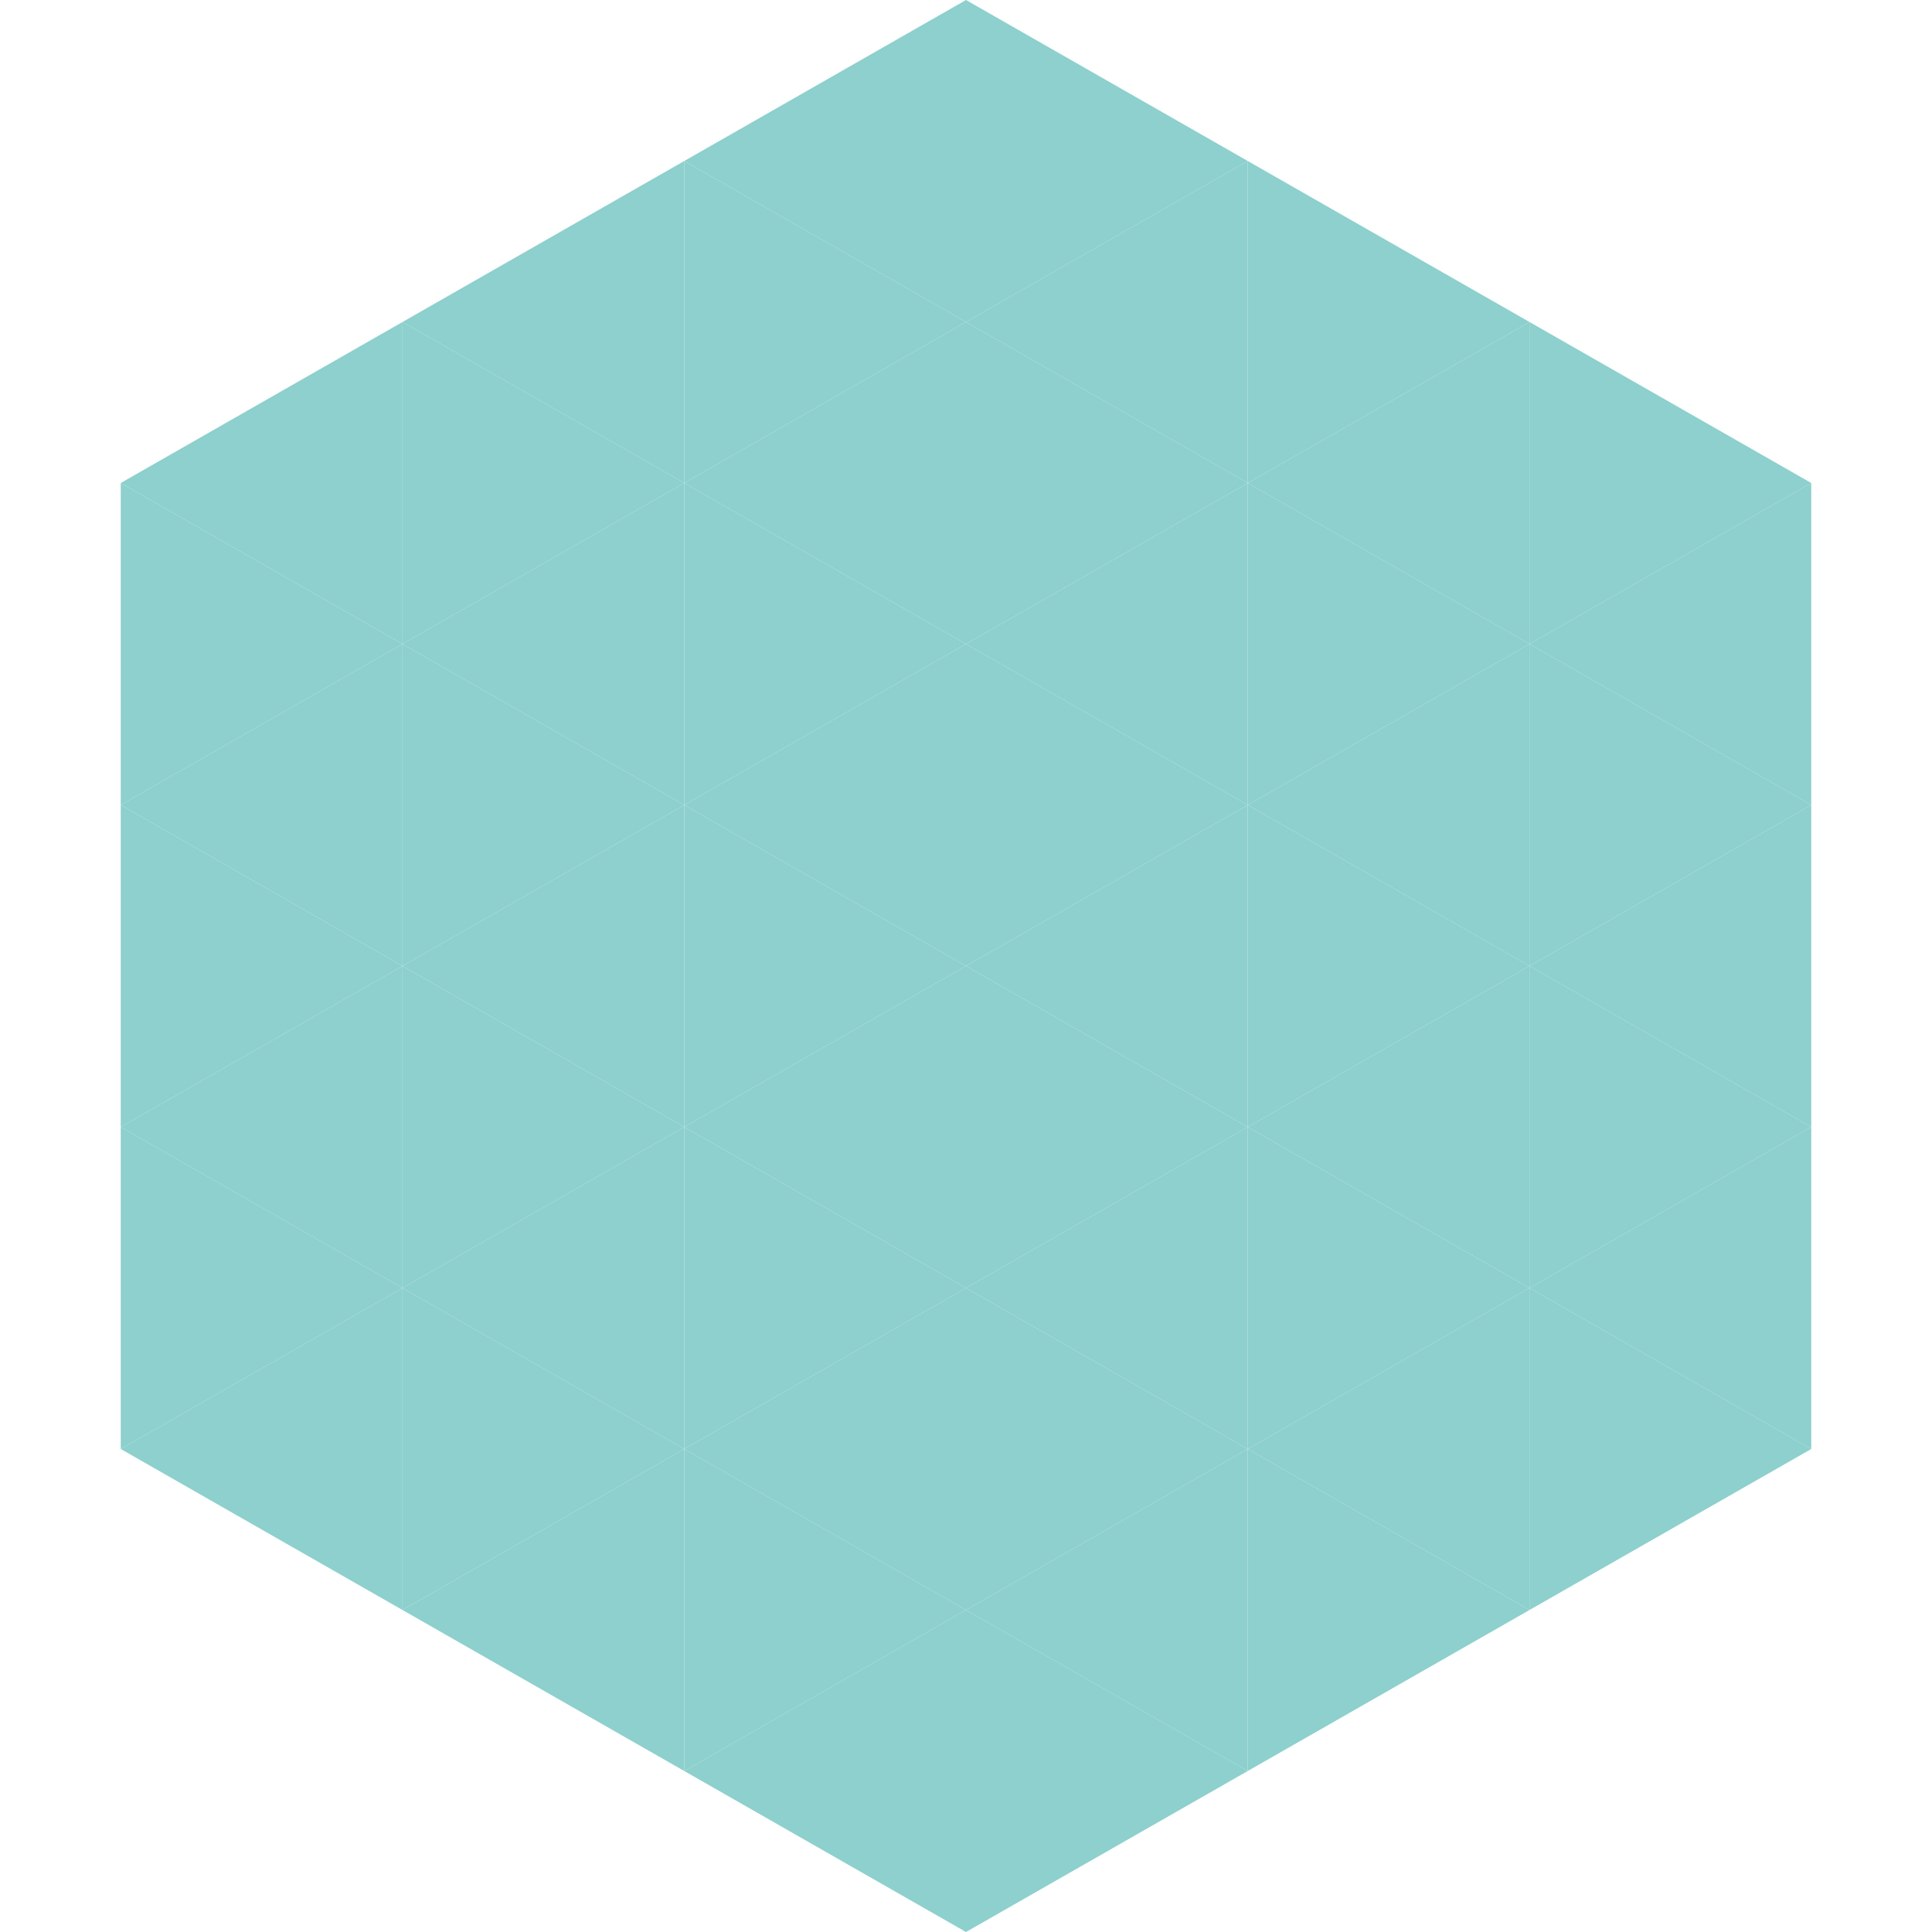 <?xml version="1.0"?>
<!-- Generated by SVGo -->
<svg width="240" height="240"
     xmlns="http://www.w3.org/2000/svg"
     xmlns:xlink="http://www.w3.org/1999/xlink">
<polygon points="50,40 15,60 50,80" style="fill:rgb(141,208,205)" />
<polygon points="190,40 225,60 190,80" style="fill:rgb(141,208,205)" />
<polygon points="15,60 50,80 15,100" style="fill:rgb(141,208,205)" />
<polygon points="225,60 190,80 225,100" style="fill:rgb(141,208,205)" />
<polygon points="50,80 15,100 50,120" style="fill:rgb(141,208,205)" />
<polygon points="190,80 225,100 190,120" style="fill:rgb(141,208,205)" />
<polygon points="15,100 50,120 15,140" style="fill:rgb(141,208,205)" />
<polygon points="225,100 190,120 225,140" style="fill:rgb(141,208,205)" />
<polygon points="50,120 15,140 50,160" style="fill:rgb(141,208,205)" />
<polygon points="190,120 225,140 190,160" style="fill:rgb(141,208,205)" />
<polygon points="15,140 50,160 15,180" style="fill:rgb(141,208,205)" />
<polygon points="225,140 190,160 225,180" style="fill:rgb(141,208,205)" />
<polygon points="50,160 15,180 50,200" style="fill:rgb(141,208,205)" />
<polygon points="190,160 225,180 190,200" style="fill:rgb(141,208,205)" />
<polygon points="15,180 50,200 15,220" style="fill:rgb(255,255,255); fill-opacity:0" />
<polygon points="225,180 190,200 225,220" style="fill:rgb(255,255,255); fill-opacity:0" />
<polygon points="50,0 85,20 50,40" style="fill:rgb(255,255,255); fill-opacity:0" />
<polygon points="190,0 155,20 190,40" style="fill:rgb(255,255,255); fill-opacity:0" />
<polygon points="85,20 50,40 85,60" style="fill:rgb(141,208,205)" />
<polygon points="155,20 190,40 155,60" style="fill:rgb(141,208,205)" />
<polygon points="50,40 85,60 50,80" style="fill:rgb(141,208,205)" />
<polygon points="190,40 155,60 190,80" style="fill:rgb(141,208,205)" />
<polygon points="85,60 50,80 85,100" style="fill:rgb(141,208,205)" />
<polygon points="155,60 190,80 155,100" style="fill:rgb(141,208,205)" />
<polygon points="50,80 85,100 50,120" style="fill:rgb(141,208,205)" />
<polygon points="190,80 155,100 190,120" style="fill:rgb(141,208,205)" />
<polygon points="85,100 50,120 85,140" style="fill:rgb(141,208,205)" />
<polygon points="155,100 190,120 155,140" style="fill:rgb(141,208,205)" />
<polygon points="50,120 85,140 50,160" style="fill:rgb(141,208,205)" />
<polygon points="190,120 155,140 190,160" style="fill:rgb(141,208,205)" />
<polygon points="85,140 50,160 85,180" style="fill:rgb(141,208,205)" />
<polygon points="155,140 190,160 155,180" style="fill:rgb(141,208,205)" />
<polygon points="50,160 85,180 50,200" style="fill:rgb(141,208,205)" />
<polygon points="190,160 155,180 190,200" style="fill:rgb(141,208,205)" />
<polygon points="85,180 50,200 85,220" style="fill:rgb(141,208,205)" />
<polygon points="155,180 190,200 155,220" style="fill:rgb(141,208,205)" />
<polygon points="120,0 85,20 120,40" style="fill:rgb(141,208,205)" />
<polygon points="120,0 155,20 120,40" style="fill:rgb(141,208,205)" />
<polygon points="85,20 120,40 85,60" style="fill:rgb(141,208,205)" />
<polygon points="155,20 120,40 155,60" style="fill:rgb(141,208,205)" />
<polygon points="120,40 85,60 120,80" style="fill:rgb(141,208,205)" />
<polygon points="120,40 155,60 120,80" style="fill:rgb(141,208,205)" />
<polygon points="85,60 120,80 85,100" style="fill:rgb(141,208,205)" />
<polygon points="155,60 120,80 155,100" style="fill:rgb(141,208,205)" />
<polygon points="120,80 85,100 120,120" style="fill:rgb(141,208,205)" />
<polygon points="120,80 155,100 120,120" style="fill:rgb(141,208,205)" />
<polygon points="85,100 120,120 85,140" style="fill:rgb(141,208,205)" />
<polygon points="155,100 120,120 155,140" style="fill:rgb(141,208,205)" />
<polygon points="120,120 85,140 120,160" style="fill:rgb(141,208,205)" />
<polygon points="120,120 155,140 120,160" style="fill:rgb(141,208,205)" />
<polygon points="85,140 120,160 85,180" style="fill:rgb(141,208,205)" />
<polygon points="155,140 120,160 155,180" style="fill:rgb(141,208,205)" />
<polygon points="120,160 85,180 120,200" style="fill:rgb(141,208,205)" />
<polygon points="120,160 155,180 120,200" style="fill:rgb(141,208,205)" />
<polygon points="85,180 120,200 85,220" style="fill:rgb(141,208,205)" />
<polygon points="155,180 120,200 155,220" style="fill:rgb(141,208,205)" />
<polygon points="120,200 85,220 120,240" style="fill:rgb(141,208,205)" />
<polygon points="120,200 155,220 120,240" style="fill:rgb(141,208,205)" />
<polygon points="85,220 120,240 85,260" style="fill:rgb(255,255,255); fill-opacity:0" />
<polygon points="155,220 120,240 155,260" style="fill:rgb(255,255,255); fill-opacity:0" />
</svg>
